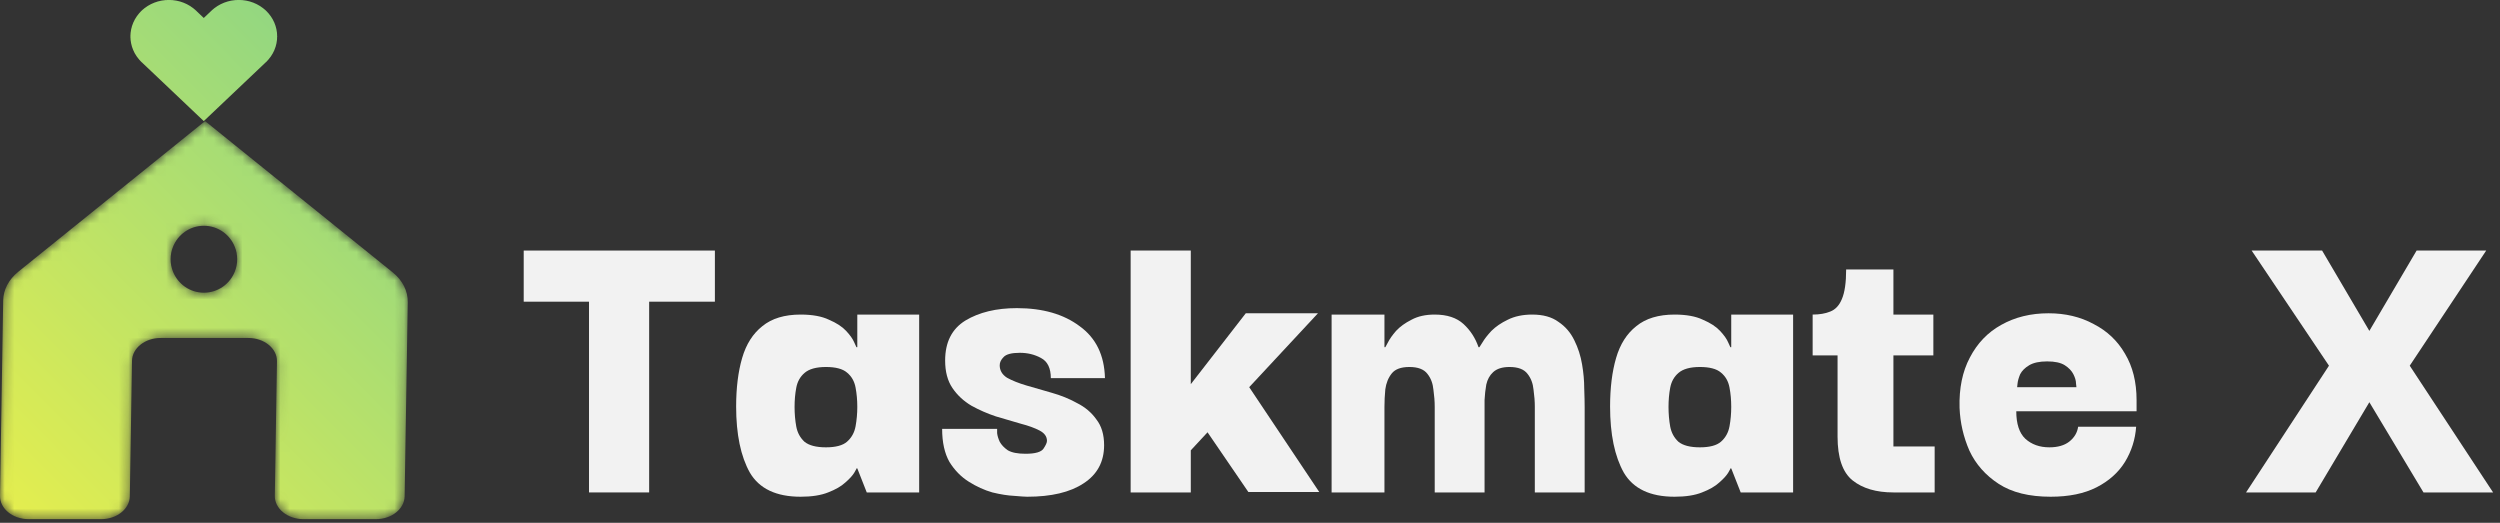 <svg width="263" height="55" viewBox="0 0 263 55" fill="none" xmlns="http://www.w3.org/2000/svg">
<rect x="0" y="0" width="263" height="55" fill="#333333" stroke="none"/>
<path d="M21.436 12.738V12.729H21.427V12.72H21.409V12.711H21.4V12.702H21.391V12.693H21.382V12.684H21.373V12.675H21.364V12.666H21.355V12.657H21.347V12.648H21.338V12.639H21.329V12.63H21.32V12.621H21.311V12.613H21.302V12.604H21.293V12.595H21.284V12.586H21.275V12.577H21.266V12.568H21.249V12.559H21.24V12.55H21.231V12.541H21.222V12.532H21.213V12.523H21.204V12.514H21.195V12.505H21.186V12.496H21.177V12.487H21.168V12.478H21.16V12.469H21.151V12.46H21.142V12.451H21.133V12.442H21.124V12.433H21.115V12.425H21.106V12.415H21.088V12.407H21.079V12.398H21.07V12.389H21.061V12.38H21.053V12.371H21.044V12.362H21.035V12.353H21.026V12.344H21.017V12.335H21.008V12.326H20.999V12.317H20.99V12.308H20.981V12.299H20.972V12.29H20.963V12.281H20.955V12.272H20.946V12.263H20.928V12.254H20.919V12.245H20.91V12.236H20.901V12.228H20.892V12.219H20.883V12.21H20.875V12.201H20.866V12.192H20.857V12.183H20.848V12.174H20.839V12.165H20.83V12.156H20.821V12.147H20.812V12.138H20.803V12.129H20.794V12.12H20.785V12.111H20.768V12.102H20.759V12.093H20.75V12.084H20.741V12.075H20.732V12.066H20.723V12.057L20.714 12.057V12.049H20.705V12.04H20.696V12.031H20.687V12.022H20.678V12.013H20.67V12.004H20.661V11.995H20.652V11.986H20.643V11.977H20.634V11.968H20.616V11.959H20.607V11.95H20.598V11.941H20.589V11.932H20.581V11.923H20.572V11.914H20.563V11.905H20.554V11.896H20.545V11.887H20.536V11.879H20.527V11.87H20.518V11.861H20.509V11.852H20.5V11.843H20.491V11.834H20.483V11.825H20.474V11.816H20.456V11.807H20.447V11.798H20.438V11.789H20.429V11.78H20.42V11.771H20.411V11.762H20.402V11.753H20.393V11.744H20.384V11.735H20.376V11.726H20.367V11.717H20.358V11.708H20.349V11.699H20.34V11.691H20.331V11.681H20.322V11.673H20.313V11.664H20.296V11.655H20.287V11.646H20.278V11.637H20.269V11.628H20.26V11.619H20.251V11.61H20.242V11.601H20.233V11.592H20.224V11.583H20.215V11.574H20.206V11.565H20.198V11.556H20.189V11.547H20.18V11.538H20.171V11.529H20.162V11.52H20.153V11.511H20.135V11.502H20.126V11.493H20.117V11.485H20.108V11.476H20.099V11.467H20.091V11.458H20.082V11.449H20.073V11.44H20.064V11.431H20.055V11.422H20.046V11.413H20.037V11.404H20.028V11.395H20.019V11.386H20.01V11.377H20.002V11.368H19.993V11.359H19.975V11.35H19.966V11.341H19.957V11.332H19.948V11.323H19.939V11.315H19.93V11.306H19.921V11.297H19.912V11.288H19.904V11.279H19.895V11.27H19.886V11.261H19.877V11.252H19.868V11.243H19.859V11.234H19.85V11.225H19.841V11.216H19.832V11.207H19.814V11.198H19.806V11.189H19.797V11.18H19.788V11.171H19.779V11.162H19.77V11.153H19.761V11.144H19.752V11.136H19.743V11.127H19.734V11.118H19.725V11.109H19.716V11.1H19.708V11.091H19.699V11.082H19.69V11.073H19.681V11.064H19.672V11.055H19.654V11.046H19.645V11.037H19.636V11.028H19.627V11.019H19.619V11.01H19.61V11.001H19.601V10.992H19.592V10.983H19.583V10.974H19.574V10.965H19.565V10.957H19.556V10.947H19.547V10.939H19.538V10.93H19.529V10.921H19.52V10.912H19.512V10.903H19.494V10.894H19.485V10.885H19.476V10.876H19.467V10.867H19.458V10.858H19.449V10.849H19.44V10.84H19.431V10.831H19.422V10.822H19.414V10.813H19.405V10.804H19.396V10.795H19.387V10.786H19.378V10.777H19.369V10.768H19.36V10.759H19.351V10.751H19.334V10.742H19.325V10.733H19.316V10.724H19.307V10.715H19.298V10.706H19.289V10.697H19.28V10.688H19.271V10.679H19.262V10.67H19.253V10.661H19.244V10.652H19.235V10.643H19.227V10.634H19.218V10.625H19.209V10.616H19.2V10.607H19.191V10.598H19.173V10.589H19.164V10.581H19.155V10.572H19.146V10.563H19.137V10.554H19.129V10.545H19.12V10.536H19.111V10.527H19.102V10.518H19.093V10.509H19.084V10.5H19.075V10.491H19.066V10.482H19.057V10.473H19.048V10.464H19.04V10.455H19.031V10.446H19.013V10.437H19.004V10.428H18.995V10.419H18.986V10.41H18.977V10.402H18.968V10.393H18.959V10.384H18.95V10.375H18.942V10.366H18.933V10.357H18.924V10.348H18.915V10.339H18.906V10.33H18.897V10.321H18.888V10.312H18.879V10.303H18.87V10.294H18.852V10.285H18.843V10.276H18.835V10.267H18.826V10.258H18.817V10.249H18.808V10.24H18.799V10.231H18.79V10.222H18.781V10.213H18.772V10.204H18.763V10.196H18.755V10.187H18.746V10.178H18.737V10.169H18.728V10.16H18.719V10.151H18.71V10.142H18.692V10.133H18.683V10.124H18.674V10.115H18.665V10.106H18.657V10.097H18.648V10.088H18.639V10.079H18.63V10.07H18.621V10.061H18.612V10.052H18.603V10.043H18.594V10.034H18.585V10.025H18.576V10.017H18.567V10.008H18.558V9.999H18.541V9.99H18.532V9.981H18.523V9.972H18.514V9.963H18.505V9.954H18.496V9.945H18.487V9.936H18.478V9.927H18.469V9.918H18.46V9.909H18.452V9.9H18.443V9.891H18.434V9.882H18.425V9.873H18.416V9.864H18.407V9.855H18.398V9.846H18.38V9.838H18.371V9.829H18.363V9.82H18.354V9.811H18.345V9.802H18.336V9.793H18.327V9.784H18.318V9.775H18.309V9.766H18.3V9.757H18.291V9.748H18.282V9.739H18.273V9.73H18.265V9.721H18.256V9.712H18.247V9.703H18.238V9.694H18.22V9.685H18.211V9.676H18.202V9.667H18.193V9.659H18.184V9.65H18.175V9.641H18.167V9.632H18.158V9.623H18.149V9.614H18.14V9.605H18.131V9.596H18.122V9.587H18.113V9.578H18.104V9.569H18.095V9.56H18.086V9.551H18.078V9.542H18.06V9.533H18.051V9.524H18.042V9.515H18.033V9.506H18.024V9.497H18.015V9.488H18.006V9.479H17.997V9.471H17.988V9.462H17.98V9.453H17.971V9.444H17.962V9.435H17.953V9.426H17.944V9.417H17.935V9.408H17.926V9.399H17.917V9.39H17.899V9.381H17.89V9.372H17.881V9.363H17.873V9.354H17.864V9.345H17.855V9.336H17.846V9.327H17.837V9.318H17.828V9.309H17.819V9.3H17.81V9.291H17.801V9.283H17.792V9.274H17.784V9.265H17.775V9.256H17.766V9.247H17.757V9.238H17.739V9.229H17.73V9.22H17.721V9.211H17.712V9.202H17.703V9.193H17.695V9.184H17.686V9.175H17.677V9.166H17.668V9.157H17.659V9.148H17.65V9.139H17.641V9.13H17.632V9.121H17.623V9.112H17.614V9.104H17.605V9.095H17.596V9.086H17.579V9.077H17.57V9.068H17.561V9.059H17.552V9.05H17.543V9.041H17.534V9.032H17.525V9.023H17.516V9.014H17.507V9.005H17.498V8.996H17.49V8.987H17.481V8.978H17.472V8.969H17.463V8.96H17.454V8.951H17.445V8.942H17.436V8.933H17.418V8.924H17.409V8.916H17.401V8.907H17.392V8.898H17.383V8.889H17.374V8.88H17.365V8.871H17.356V8.862H17.347V8.853H17.338V8.844H17.329V8.835H17.32V8.826H17.311V8.817H17.302V8.808H17.294V8.799H17.285V8.79H17.276V8.781H17.258V8.772H17.249V8.763H17.24V8.754H17.231V8.745H17.222V8.737H17.213V8.728H17.204V8.719H17.196V8.71H17.187V8.701H17.178V8.692H17.169V8.683H17.16V8.674H17.151V8.665H17.142V8.656H17.133V8.647H17.124V8.638H17.116V8.629H17.098V8.62H17.089V8.611H17.08V8.602H17.071V8.593H17.062V8.584H17.053V8.575H17.044V8.566H17.035V8.557H17.026V8.549H17.017V8.54H17.009V8.531H17V8.522H16.991V8.513H16.982V8.504H16.973V8.495H16.964V8.486H16.955V8.477H16.937V8.468H16.928V8.459H16.919V8.45H16.911V8.441H16.902V8.432H16.893V8.423H16.884V8.414H16.875V8.405H16.866V8.396H16.857V8.387H16.848V8.378H16.839V8.37H16.83V8.361H16.822V8.352H16.813V8.343H16.804V8.334H16.795V8.325H16.777V8.316H16.768V8.307H16.759V8.298H16.75V8.289H16.741V8.28H16.732V8.271H16.724V8.262H16.715V8.253H16.706V8.244H16.697V8.235H16.688V8.226H16.679V8.217H16.67V8.208H16.661V8.199H16.652V8.19H16.643V8.182H16.625V8.173H16.617V8.164H16.608V8.155H16.599V8.146H16.59V8.137H16.581V8.128H16.572V8.119H16.563V8.11H16.554V8.101H16.545V8.092H16.537V8.083H16.528V8.074H16.519V8.065H16.51V8.056H16.501V8.047H16.492V8.038H16.483V8.029H16.465V8.02H16.456V8.011H16.447V8.002H16.439V7.994H16.43V7.985H16.421V7.976H16.412V7.967H16.403V7.958H16.394V7.949H16.385V7.94H16.376V7.931H16.367V7.922H16.358V7.913H16.349V7.904H16.34V7.895H16.332V7.886H16.323V7.877H16.305V7.868H16.296V7.859H16.287V7.85H16.278V7.841H16.269V7.832H16.26V7.823H16.251V7.815H16.242V7.806H16.234V7.797H16.225V7.788H16.216V7.779H16.207V7.77H16.198V7.761H16.189V7.752H16.18V7.743H16.171V7.734H16.162V7.725H16.145V7.716H16.136V7.707H16.127V7.698H16.118V7.689H16.109V7.68H16.1V7.671H16.091V7.662H16.082V7.653H16.073V7.644H16.064V7.635H16.055V7.627H16.047V7.618H16.038V7.609H16.029V7.6H16.02V7.591H16.011V7.582H16.002V7.573H15.984V7.564H15.975V7.555H15.966V7.546H15.957V7.537H15.949V7.528H15.94V7.519H15.931V7.51H15.922V7.501H15.913V7.492H15.904V7.483H15.895V7.474H15.886V7.465H15.877V7.456H15.868V7.448H15.86V7.439H15.851V7.43H15.842V7.421H15.824V7.412H15.815V7.403H15.806V7.394H15.797V7.385H15.788V7.376H15.779V7.367H15.77V7.358H15.761V7.349H15.753V7.34H15.744V7.331H15.735V7.322H15.726V7.313H15.717V7.304H15.708V7.295H15.699V7.286H15.69V7.277H15.681V7.268H15.664V7.26H15.655V7.251H15.646V7.242H15.637V7.233H15.628V7.224H15.619V7.215H15.61V7.206H15.601V7.197H15.592V7.188H15.583V7.179H15.575V7.17H15.566V7.161H15.557V7.152H15.548V7.143H15.539V7.134H15.521V7.125H15.512V7.116H15.503V7.107H15.494V7.098H15.485V7.089H15.476V7.08H15.468V7.072H15.459V7.063H15.45V7.054H15.441V7.045H15.432V7.036H15.423V7.027H15.414V7.018H15.405V7.009H15.396V7H15.387V6.991H15.37V6.982H15.361V6.973H15.352V6.964H15.343V6.955H15.334V6.946H15.325V6.937H15.316V6.928H15.307V6.919H15.298V6.91H15.289V6.901H15.28V6.893H15.272V6.884H15.263V6.875H15.254V6.866H15.245V6.857H15.236V6.848H15.218V6.839H15.209V6.83H15.2V6.821H15.191V6.812H15.182V6.803H15.174V6.794H15.165V6.785H15.156V6.776H15.147V6.767H15.138V6.758H15.129V6.749H15.12V6.74H15.111V6.731H15.102V6.722H15.093V6.713H15.076V6.705H15.067V6.696H15.058V6.687H15.049V6.678H15.04V6.669H15.031V6.66H15.022V6.651H15.013V6.642H15.004V6.633H14.995V6.624H14.987V6.615H14.978V6.606H14.969V6.597H14.96V6.588H14.951V6.579H14.942V6.57H14.924V6.561H14.915V6.552H14.906V6.543H14.898V6.534H14.889V6.526H14.88V6.517H14.871V6.508H14.862V6.499H14.853V6.49H14.844V6.481H14.835V6.472H14.826V6.463H14.817V6.454H14.808V6.445H14.8V6.436H14.791V6.427H14.782V6.418H14.773V6.409H14.764V6.4H14.755V6.382H14.746V6.373H14.737V6.364H14.728V6.355H14.719V6.346H14.71V6.338H14.701V6.329H14.693V6.32H14.684V6.311H14.675V6.302H14.666V6.293H14.657V6.284H14.648V6.266H14.639V6.257H14.63V6.248H14.621V6.239H14.612V6.23H14.604V6.212H14.595V6.203H14.586V6.194H14.577V6.185H14.568V6.167H14.559V6.159H14.55V6.15H14.541V6.132H14.532V6.123H14.523V6.114H14.514V6.105H14.505V6.087H14.497V6.078H14.488V6.069H14.479V6.051H14.47V6.042H14.461V6.033H14.452V6.024H14.443V6.006H14.434V5.997H14.425V5.988H14.416V5.971H14.408V5.962H14.399V5.953H14.39V5.944H14.381V5.926H14.372V5.908H14.363V5.899H14.354V5.881H14.345V5.872H14.336V5.854H14.327V5.836H14.319V5.827H14.31V5.809H14.301V5.8H14.292V5.783H14.283V5.765H14.274V5.756H14.265V5.738H14.256L14.256 5.729H14.247V5.711H14.238V5.693H14.229V5.684H14.22V5.666H14.212V5.657H14.203V5.639H14.194V5.621H14.185V5.612H14.176V5.595H14.167V5.577H14.158V5.559H14.149V5.541H14.14V5.523H14.131V5.505H14.123V5.487H14.114V5.469H14.105V5.451H14.096V5.424H14.087V5.407H14.078V5.389H14.069V5.371H14.06V5.353H14.051V5.335H14.042V5.317H14.033V5.299H14.024V5.281H14.016V5.263H14.007V5.237H13.998V5.21H13.989V5.192H13.98V5.165H13.971V5.138H13.962V5.12H13.953V5.093H13.944V5.066H13.935V5.049H13.927V5.022H13.918V4.995H13.909V4.968H13.9V4.95H13.891V4.923H13.882V4.887H13.873V4.852H13.864V4.816H13.855V4.789H13.846V4.753H13.838V4.717H13.829V4.682H13.82V4.646H13.811V4.61H13.802V4.574H13.793V4.529H13.784V4.467H13.775V4.413H13.766V4.35H13.757V4.297H13.748V4.234H13.739V4.144H13.731V4.01H13.722V3.652H13.731V3.518H13.739V3.428H13.748V3.375H13.757V3.312H13.766V3.258H13.775V3.196H13.784V3.142H13.793V3.088H13.802V3.052H13.811V3.017H13.82V2.981H13.829V2.945H13.838V2.918H13.846V2.882H13.855V2.846H13.864V2.811H13.873V2.775H13.882V2.739H13.891V2.712H13.9V2.694H13.909V2.667H13.918V2.641H13.927V2.623H13.935V2.596H13.944V2.569H13.953V2.551H13.962V2.524H13.971V2.497H13.98V2.479H13.989V2.453H13.998V2.426H14.007V2.399H14.016V2.381H14.024V2.363H14.033V2.345H14.042V2.327H14.051V2.309H14.06V2.292H14.069V2.274H14.078V2.256H14.087V2.238H14.096V2.22H14.105V2.202H14.114V2.184H14.123V2.166H14.131V2.148H14.14V2.13H14.149V2.112H14.158V2.086H14.167V2.068H14.176V2.05H14.185V2.041H14.194V2.023H14.203V2.005H14.212V1.996H14.22V1.978H14.229V1.969H14.238V1.951H14.247V1.933H14.256V1.924H14.265V1.907H14.274V1.898H14.283V1.88H14.292V1.862H14.301V1.853H14.31V1.835H14.319V1.826H14.327V1.808H14.336V1.799H14.345V1.781H14.354V1.763H14.363V1.754H14.372V1.737H14.381V1.728H14.39V1.71H14.399V1.701H14.408V1.692H14.416V1.674H14.425V1.665H14.434V1.656H14.443V1.638H14.452V1.629H14.461V1.62H14.47V1.611H14.479V1.593H14.488V1.584H14.497V1.575H14.505V1.557H14.514V1.549H14.523V1.54H14.532V1.531H14.541V1.513H14.55V1.504H14.559V1.495H14.568V1.477H14.577V1.468H14.586V1.459H14.595V1.45H14.604V1.432H14.612V1.423H14.621V1.414H14.63V1.405H14.639V1.396H14.648V1.378H14.657V1.37H14.666V1.361H14.675V1.352H14.684V1.343H14.693V1.334H14.701V1.325H14.71V1.316H14.719V1.307H14.728V1.298H14.737V1.289H14.746V1.28H14.755V1.262H14.764V1.253H14.773V1.244H14.782V1.235H14.791V1.226H14.8V1.217H14.808V1.208H14.817V1.199H14.826V1.19H14.835V1.182H14.844V1.173H14.853V1.164H14.862V1.155H14.871V1.146H14.88V1.137H14.889V1.128H14.898V1.119H14.906V1.11H14.915V1.101H14.924V1.092H14.933V1.083H14.942V1.074H14.96V1.065H14.969V1.056H14.978V1.047H14.987V1.038H14.995V1.029H15.004V1.02H15.013V1.011H15.031V1.002H15.04V0.994H15.049V0.985H15.058V0.976H15.076V0.967H15.085V0.958H15.093V0.949H15.102V0.94H15.111V0.931H15.129V0.922H15.138V0.913H15.147V0.904H15.156V0.895H15.165V0.886H15.182V0.877H15.191V0.868H15.2V0.859H15.209V0.85H15.227V0.841H15.236V0.832H15.254V0.823H15.263V0.815H15.272V0.806H15.289V0.797H15.298V0.788H15.316V0.779H15.325V0.77H15.343V0.761H15.352V0.752H15.37V0.743H15.379V0.734H15.387V0.725H15.405V0.716H15.414V0.707H15.432V0.698H15.441V0.689H15.459V0.68H15.468V0.671H15.485V0.662H15.494V0.653H15.503V0.644H15.521V0.635H15.53V0.627H15.548V0.618H15.566V0.609H15.575V0.6H15.592V0.591H15.61V0.582H15.628V0.573H15.646V0.564H15.655V0.555H15.672V0.546H15.69V0.537H15.708V0.528H15.726V0.519H15.735V0.51H15.753V0.501H15.77V0.492H15.788V0.483H15.806V0.474H15.815V0.465H15.833V0.456H15.851V0.448H15.868V0.439H15.886V0.43H15.904V0.421H15.922V0.412H15.94V0.403H15.966V0.394H15.984V0.385H16.002V0.376H16.029V0.367H16.047V0.358H16.064V0.349H16.082V0.34H16.109V0.331H16.127V0.322H16.145V0.313H16.171V0.304H16.189V0.295H16.207V0.286H16.225V0.277H16.251V0.268H16.278V0.26H16.305V0.251H16.332V0.242H16.358V0.233H16.385V0.224H16.412V0.215H16.439V0.206H16.465V0.197H16.492V0.188H16.519V0.179H16.545V0.17H16.572V0.161H16.599V0.152H16.634V0.143H16.67V0.134H16.715V0.125H16.75V0.116H16.795V0.107H16.83V0.098H16.866V0.089H16.911V0.081H16.946V0.072H16.982V0.063H17.044V0.054H17.107V0.045H17.178V0.036H17.24V0.027H17.311V0.018H17.374V0.009H17.57V-5.77616e-05H17.962V0.009H18.158V0.018H18.22V0.027H18.291V0.036H18.354V0.045H18.416V0.054H18.487V0.063H18.55V0.072H18.585V0.081H18.621V0.089H18.665V0.098H18.701V0.107H18.737V0.116H18.781V0.125H18.817V0.134H18.852V0.143H18.897V0.152H18.933V0.161H18.959V0.17H18.986V0.179H19.013V0.188H19.04V0.197H19.066V0.206H19.093V0.215H19.12V0.224H19.146V0.233H19.173V0.242H19.2V0.251H19.227V0.26H19.253V0.268H19.28V0.277H19.298V0.286H19.325V0.295H19.342V0.304H19.36V0.313H19.387V0.322H19.405V0.331H19.422V0.34H19.44V0.349H19.467V0.358H19.485V0.367H19.503V0.376H19.529V0.385H19.547V0.394H19.565V0.403H19.583V0.412H19.61V0.421H19.627V0.43H19.645V0.439H19.663V0.448H19.681V0.456H19.699V0.465H19.708V0.474H19.725V0.483H19.743V0.492H19.761V0.501H19.779V0.51H19.788V0.519H19.806V0.528H19.823V0.537H19.841V0.546H19.859V0.555H19.868V0.564H19.886V0.573H19.904V0.582H19.921V0.591H19.93V0.6H19.948V0.609H19.966V0.618H19.984V0.627H20.002V0.635H20.01V0.644H20.019V0.653H20.037V0.662H20.046V0.671H20.064V0.68H20.073V0.689H20.091V0.698H20.099V0.707H20.108V0.716H20.126V0.725H20.135V0.734H20.153V0.743H20.162V0.752H20.18V0.761H20.189V0.77H20.206V0.779H20.215V0.788H20.224V0.797H20.242V0.806H20.251V0.815H20.269V0.823H20.278V0.832H20.296V0.841H20.304V0.85L20.313 0.85V0.859H20.331V0.868H20.34V0.877H20.349V0.886H20.358V0.895H20.376V0.904H20.384V0.913H20.393V0.922H20.402V0.931H20.411V0.94H20.429V0.949H20.438V0.958H20.447V0.967H20.456V0.976H20.465V0.985H20.483V0.994H20.491V1.002H20.5V1.011H20.509V1.02H20.527V1.029H20.536V1.038H20.545V1.047H20.554V1.056H20.563V1.065H20.572V1.074H20.581V1.083H20.589V1.092H20.598V1.101H20.607V1.11H20.625V1.119H20.634V1.128H20.643V1.137H20.652V1.146H20.661V1.155H20.67V1.164H20.678V1.173H20.687V1.182H20.696V1.19H20.705V1.199H20.714V1.208H20.723V1.217H20.732V1.226H20.741V1.235H20.75V1.244H20.759V1.253H20.768V1.262H20.776V1.271H20.794V1.28H20.803V1.289H20.812V1.298H20.821V1.307H20.83V1.316H20.839V1.325H20.848V1.334H20.857V1.343H20.866V1.352H20.875V1.361H20.883V1.37H20.892V1.378H20.901V1.387H20.91V1.396H20.919V1.405H20.928V1.414H20.937V1.423H20.946V1.432H20.963V1.441H20.972V1.45H20.981V1.459H20.99V1.468H20.999V1.477H21.008V1.486H21.017V1.495H21.026V1.504H21.035V1.513H21.044V1.522H21.053V1.531H21.061V1.54H21.07V1.549H21.079V1.557H21.088V1.566H21.097V1.575H21.106V1.584H21.115V1.593H21.133V1.602H21.142V1.611H21.151V1.62H21.16V1.629H21.168V1.638H21.177V1.647H21.186V1.656H21.195V1.665H21.204V1.674H21.213V1.683H21.222V1.692H21.231V1.701H21.24V1.71H21.249V1.719H21.258V1.728H21.266V1.737H21.275V1.745H21.284V1.754H21.302V1.763H21.311V1.772H21.32V1.781H21.329V1.79H21.338V1.799H21.347V1.808H21.355V1.817H21.364V1.826H21.373V1.835H21.382V1.844H21.391V1.853H21.4V1.862H21.409V1.871H21.418V1.88H21.427V1.889H21.445V1.88H21.453V1.871H21.462V1.862H21.471V1.853H21.48V1.844H21.489V1.835H21.498V1.826H21.507V1.817H21.516V1.808H21.534V1.799H21.543V1.79H21.551V1.781H21.56V1.772H21.569V1.763H21.578V1.754H21.587V1.745H21.596V1.737H21.605V1.728H21.614V1.719H21.623V1.71H21.632V1.701H21.64V1.692H21.649V1.683H21.658V1.674H21.667V1.665H21.676V1.656H21.694V1.647H21.703V1.638H21.712V1.629H21.721V1.62H21.73V1.611H21.738V1.602H21.747V1.593H21.756V1.584H21.765V1.575H21.774V1.566H21.783V1.557H21.792V1.549H21.801V1.54H21.81V1.531H21.819V1.522H21.828V1.513H21.837V1.504H21.854V1.495H21.863V1.486H21.872V1.477H21.881V1.468H21.89V1.459H21.899V1.45H21.908V1.441H21.917V1.432H21.926V1.423H21.934V1.414H21.943V1.405H21.952V1.396H21.961V1.387H21.97V1.378H21.979V1.37H21.988V1.361H22.006V1.352H22.015V1.343H22.023V1.334H22.032V1.325H22.041V1.316H22.05V1.307H22.059V1.298H22.068V1.289H22.077V1.28H22.086V1.271H22.095V1.262H22.104V1.253H22.113V1.244H22.122V1.235H22.13V1.226H22.139V1.217H22.148V1.208H22.166V1.199H22.175V1.19H22.184V1.182H22.193V1.173H22.202V1.164H22.211V1.155H22.22V1.146H22.228V1.137H22.237V1.128H22.246V1.119H22.255V1.11H22.264V1.101H22.273V1.092H22.282V1.083H22.291V1.074H22.3V1.065H22.309V1.056H22.326V1.047H22.335V1.038H22.344V1.029H22.353V1.02H22.362V1.011H22.38V1.002H22.389V0.994H22.398V0.985H22.407V0.976H22.416V0.967H22.433V0.958H22.442V0.949H22.451V0.94H22.46V0.931H22.469V0.922H22.487V0.913H22.496V0.904H22.505V0.895H22.514V0.886H22.531V0.877H22.54V0.868H22.549V0.859H22.558V0.85H22.576V0.841H22.585V0.832H22.594V0.823H22.611V0.815H22.62V0.806H22.638V0.797H22.647V0.788H22.665V0.779H22.674V0.77H22.692V0.761H22.701V0.752H22.709V0.743H22.727V0.734H22.736V0.725H22.754V0.716H22.763V0.707H22.781V0.698H22.79V0.689H22.807V0.68H22.816V0.671H22.825V0.662H22.843V0.653H22.852V0.644H22.87V0.635H22.879V0.627H22.896V0.618H22.914V0.609H22.923V0.6H22.941V0.591H22.959V0.582H22.977V0.573H22.994V0.564H23.003V0.555H23.021V0.546H23.039V0.537H23.057V0.528H23.075V0.519H23.084V0.51H23.101V0.501H23.119V0.492H23.137V0.483H23.155V0.474H23.164V0.465H23.181V0.456H23.199V0.448H23.217V0.439H23.235V0.43H23.253V0.421H23.271V0.412H23.288V0.403H23.315V0.394H23.333V0.385H23.351V0.376H23.378V0.367H23.395V0.358H23.413V0.349H23.431V0.34H23.458V0.331H23.476V0.322H23.493V0.313H23.52V0.304H23.538V0.295H23.556V0.286H23.573V0.277H23.6V0.268H23.627V0.26H23.654V0.251H23.68V0.242H23.707V0.233H23.734V0.224H23.761V0.215H23.787V0.206H23.814V0.197H23.841V0.188H23.867V0.179H23.894V0.17H23.921V0.161H23.948V0.152H23.983V0.143H24.019V0.134H24.063V0.125H24.099V0.116H24.135V0.107H24.179V0.098H24.215V0.089H24.25V0.081H24.295V0.072H24.331V0.063H24.393V0.054H24.455V0.045H24.527V0.036H24.589V0.027H24.651V0.018H24.723V0.009H24.91V-5.77616e-05H25.319V0.009H25.506V0.018H25.578V0.027H25.64V0.036H25.702V0.045H25.774V0.054H25.836V0.063H25.898V0.072H25.934V0.081H25.979V0.089H26.014V0.098H26.05V0.107H26.094V0.116H26.13V0.125H26.166V0.134H26.21V0.143H26.246V0.152H26.281V0.161H26.308V0.17H26.335V0.179H26.361V0.188H26.388V0.197H26.415V0.206H26.442V0.215H26.468V0.224H26.495V0.233H26.522V0.242H26.549V0.251H26.575V0.26H26.602V0.268H26.629V0.277H26.655V0.286H26.673V0.295H26.691V0.304H26.718V0.313H26.736V0.322H26.753V0.331H26.771V0.34H26.798V0.349H26.816V0.358H26.834V0.367H26.86V0.376H26.878V0.385H26.896V0.394H26.914V0.403H26.941V0.412H26.958V0.421H26.976V0.43H26.994V0.439H27.012V0.448H27.03V0.456H27.047V0.465H27.065V0.474H27.074V0.483H27.092V0.492H27.11V0.501H27.128V0.51H27.145V0.519H27.154V0.528H27.172V0.537H27.19V0.546H27.208V0.555H27.226V0.564H27.235V0.573H27.252V0.582H27.27V0.591H27.288V0.6H27.306V0.609H27.315V0.618H27.332V0.627H27.35V0.635H27.359V0.644H27.377V0.653H27.386V0.662H27.404V0.671H27.413V0.68H27.422V0.689H27.439V0.698H27.448V0.707H27.466V0.716H27.475V0.725H27.493V0.734H27.502V0.743H27.511V0.752H27.528V0.761H27.537V0.77H27.555V0.779H27.564V0.788H27.582V0.797H27.591V0.806H27.609V0.815H27.617V0.823H27.626V0.832H27.644V0.841H27.653V0.85H27.671V0.859H27.68V0.868H27.689V0.877H27.698V0.886H27.715V0.895H27.724V0.904H27.733V0.913H27.742V0.922H27.751V0.931H27.769V0.94H27.778V0.949H27.787V0.958H27.796V0.967H27.814V0.976H27.822V0.985H27.831V0.994H27.84V1.002H27.849V1.011H27.867V1.02H27.876V1.029H27.885V1.038H27.894V1.047H27.902V1.056H27.911V1.065H27.92V1.074H27.938V1.083H27.947V1.092H27.956V1.101H27.965V1.11H27.974V1.119H27.983V1.128H27.992V1.137H28V1.146H28.009V1.155H28.018V1.164H28.027V1.173H28.036V1.182H28.045V1.19H28.054V1.199H28.063V1.208H28.072V1.217H28.081V1.226H28.09V1.235H28.099V1.244H28.107V1.253H28.116V1.262H28.125V1.28H28.134V1.289H28.143V1.298H28.152V1.307H28.161V1.316H28.17V1.325H28.179V1.334H28.188V1.343H28.197V1.352H28.205V1.361H28.214V1.37H28.223V1.378H28.232V1.387H28.241V1.405H28.25V1.414H28.259V1.423H28.268V1.432H28.277V1.45H28.286V1.459H28.294V1.468H28.303V1.477H28.312V1.495H28.321V1.504H28.33V1.513H28.339V1.531H28.348V1.54H28.357V1.549H28.366V1.557H28.375V1.575H28.384V1.584H28.392V1.593H28.401V1.611H28.41V1.62H28.419V1.629H28.428V1.638H28.437V1.656H28.446V1.665H28.455V1.674H28.464V1.692H28.473V1.701H28.482V1.71H28.49V1.719H28.499V1.737H28.508V1.754H28.517V1.763H28.526V1.781H28.535V1.79H28.544V1.808H28.553V1.826H28.562V1.835H28.571V1.853H28.579V1.862H28.588V1.88H28.597V1.898H28.606V1.907H28.615V1.924H28.624V1.933H28.633V1.951H28.642V1.969H28.651V1.978H28.66V1.996H28.669V2.005H28.677V2.023H28.686V2.041H28.695V2.05H28.704V2.077H28.713V2.095H28.722V2.112H28.731V2.13H28.74V2.148H28.749V2.166H28.758V2.184H28.767V2.202H28.776V2.22H28.784V2.238H28.793V2.256H28.802V2.274H28.811V2.292H28.82V2.309H28.829V2.327H28.838V2.345H28.847V2.363H28.856V2.381H28.865V2.408H28.873V2.426H28.882V2.453H28.891V2.479H28.9V2.506H28.909V2.524H28.918V2.551H28.927V2.578H28.936V2.596H28.945V2.623H28.954V2.65H28.962V2.667H28.971V2.694H28.98V2.721H28.989V2.748H28.998V2.784H29.007V2.82H29.016V2.855H29.025V2.882H29.034V2.918H29.043V2.954H29.052V2.99H29.061V3.026H29.069V3.061H29.078V3.097H29.087V3.151H29.096V3.213H29.105V3.267H29.114V3.33H29.123V3.384H29.132V3.446H29.141V3.598H29.15V3.777H29.159V3.885H29.15V4.064H29.141V4.216H29.132V4.27H29.123V4.332H29.114V4.386H29.105V4.449H29.096V4.503H29.087V4.565H29.078V4.601H29.069V4.637H29.061V4.673H29.052V4.699H29.043V4.735H29.034V4.771H29.025V4.807H29.016V4.843H29.007V4.878H28.998V4.914H28.989V4.941H28.98V4.959H28.971V4.986H28.962V5.013H28.954V5.04H28.945V5.057H28.936V5.084H28.927V5.111H28.918V5.129H28.909V5.156H28.9V5.183H28.891V5.201H28.882V5.228H28.873V5.254H28.865V5.281H28.856V5.299H28.847V5.317H28.838V5.335H28.829V5.353H28.82V5.371H28.811V5.389H28.802V5.407H28.793V5.424H28.784V5.442H28.776V5.46H28.767V5.478H28.758V5.496H28.749V5.514H28.74V5.532H28.731V5.55H28.722V5.568H28.713V5.586H28.704V5.604H28.695V5.621H28.686V5.639H28.677V5.648H28.669V5.666H28.66V5.675H28.651V5.693H28.642V5.711H28.633V5.72H28.624V5.738H28.615V5.747H28.606V5.765H28.597V5.783H28.588V5.792H28.579V5.809H28.571V5.818H28.562V5.836H28.553V5.854H28.544V5.863H28.535V5.881H28.526V5.89H28.517V5.908H28.508V5.926H28.499V5.935H28.49V5.953H28.482V5.962H28.473V5.971H28.464V5.979H28.455V5.997H28.446V6.006H28.437V6.015H28.428V6.033H28.419V6.042H28.41V6.051H28.401V6.06H28.392V6.078H28.384V6.087H28.375V6.096H28.366V6.105H28.357V6.123H28.348V6.132H28.339V6.141H28.33V6.159H28.321V6.167H28.312V6.176H28.303V6.185H28.294V6.203H28.286V6.212H28.277V6.221H28.268V6.239H28.259V6.248H28.25V6.257H28.241V6.266H28.232V6.275H28.223V6.284H28.214V6.293H28.205V6.302H28.197V6.32H28.188V6.329H28.179V6.338H28.17V6.346H28.161V6.355H28.152V6.364H28.143V6.373H28.134V6.382H28.125V6.391H28.116V6.4H28.107V6.409H28.099V6.418H28.09V6.427H28.081V6.445H28.072V6.454H28.063V6.463H28.054V6.472H28.045V6.481H28.036V6.49H28.027V6.499H28.018V6.508H28.009V6.517H28V6.526H27.983V6.534H27.974V6.543H27.965V6.552H27.956V6.561H27.947V6.57H27.938V6.579H27.929V6.588H27.92V6.597H27.911V6.606H27.902V6.615H27.894V6.624H27.885V6.633H27.876V6.642H27.867V6.651H27.858V6.66H27.849V6.669H27.831V6.678H27.822V6.687H27.814V6.696H27.805V6.705H27.796V6.713H27.787V6.722H27.778V6.731H27.769V6.74H27.76V6.749H27.751V6.758H27.742V6.767H27.733V6.776H27.724V6.785H27.715V6.794H27.707V6.803H27.698V6.812H27.689V6.821H27.671V6.83H27.662V6.839H27.653V6.848H27.644V6.857H27.635V6.866H27.626V6.875H27.617V6.884H27.609V6.893H27.6V6.901H27.591V6.91H27.582V6.919H27.573V6.928H27.564V6.937H27.555V6.946H27.546V6.955H27.537V6.964H27.528V6.973H27.511V6.982H27.502V6.991H27.493V7H27.484V7.009H27.475V7.018H27.466V7.027H27.457V7.036H27.448V7.045H27.439V7.054H27.43V7.063H27.422V7.072H27.413V7.08H27.404V7.089H27.395V7.098H27.386V7.107H27.377V7.116H27.368V7.125H27.35V7.134H27.341V7.143H27.332V7.152H27.323V7.161H27.315V7.17H27.306V7.179H27.297V7.188H27.288V7.197H27.279V7.206H27.27V7.215H27.261V7.224H27.252V7.233H27.243V7.242H27.235V7.251H27.226V7.26H27.217V7.268H27.199V7.277H27.19V7.286H27.181V7.295H27.172V7.304H27.163V7.313H27.154V7.322H27.145V7.331H27.137V7.34H27.128V7.349H27.119V7.358H27.11V7.367H27.101V7.376H27.092V7.385H27.083V7.394H27.074V7.403H27.065V7.412H27.056V7.421H27.038V7.43H27.03V7.439H27.021V7.448H27.012V7.456H27.003V7.465H26.994V7.474H26.985V7.483H26.976V7.492H26.967V7.501H26.958V7.51H26.949V7.519H26.941V7.528H26.932V7.537H26.923V7.546H26.914V7.555H26.905V7.564H26.896V7.573H26.878V7.582H26.869V7.591H26.86V7.6H26.851V7.609H26.843V7.618H26.834V7.627H26.825V7.635H26.816V7.644H26.807V7.653H26.798V7.662H26.789V7.671H26.78V7.68H26.771V7.689H26.762V7.698H26.753V7.707H26.745V7.716H26.736V7.725H26.718V7.734H26.709V7.743H26.7V7.752H26.691V7.761H26.682V7.77H26.673V7.779H26.664V7.788H26.655V7.797H26.647V7.806H26.638V7.815H26.629V7.823H26.62V7.832H26.611V7.841H26.602V7.85H26.593V7.859H26.584V7.868H26.566V7.877H26.558V7.886H26.549V7.895H26.54V7.904H26.531V7.913H26.522V7.922H26.513V7.931H26.504V7.94H26.495V7.949H26.486V7.958H26.477V7.967H26.468V7.976H26.459V7.985H26.451V7.994H26.442V8.002H26.433V8.011H26.424V8.02H26.406V8.029H26.397V8.038H26.388V8.047H26.379V8.056H26.37V8.065H26.361V8.074H26.353V8.083H26.344V8.092H26.335V8.101H26.326V8.11H26.317V8.119H26.308V8.128H26.299V8.137H26.29V8.146H26.281V8.155H26.272V8.164H26.264V8.173H26.246V8.182H26.237V8.19H26.228V8.199H26.219V8.208H26.21V8.217H26.201V8.226H26.192V8.235H26.183V8.244H26.174V8.253H26.166V8.262H26.157V8.271H26.148V8.28H26.139V8.289H26.13V8.298H26.121V8.307H26.112V8.316H26.103V8.325H26.085V8.334H26.076V8.343H26.068V8.352H26.059V8.361H26.05V8.37H26.041V8.378H26.032V8.387H26.023V8.396H26.014V8.405H26.005V8.414H25.996V8.423H25.987V8.432H25.979V8.441H25.97V8.45H25.961V8.459H25.952V8.468H25.943V8.477H25.925V8.486H25.916V8.495H25.907V8.504H25.898V8.513H25.889V8.522H25.881V8.531H25.872V8.54H25.863V8.549H25.854V8.557H25.845V8.566H25.836V8.575H25.827V8.584H25.818V8.593H25.809V8.602H25.8V8.611H25.791V8.62H25.774V8.629H25.765V8.638H25.756V8.647H25.747V8.656H25.738V8.665H25.729V8.674H25.72V8.683H25.711V8.692H25.702V8.701H25.694V8.71H25.684V8.719H25.676V8.728H25.667V8.737H25.658V8.745H25.649V8.754H25.64V8.763H25.631V8.772H25.613V8.781H25.604V8.79H25.596V8.799H25.587V8.808H25.578V8.817H25.569V8.826H25.56V8.835H25.551V8.844H25.542V8.853H25.533V8.862H25.524V8.871H25.515V8.88H25.506V8.889H25.497V8.898H25.489V8.907H25.48V8.916H25.471V8.924H25.453V8.933H25.444V8.942H25.435V8.951H25.426V8.96H25.417V8.969H25.408V8.978H25.399V8.987H25.391V8.996H25.382V9.005H25.373V9.014H25.364V9.023H25.355V9.032H25.346V9.041H25.337V9.05H25.328V9.059H25.319V9.068H25.31V9.077H25.293V9.086H25.284V9.095H25.275V9.104H25.266V9.112H25.257V9.121H25.248V9.13H25.239V9.139H25.23V9.148H25.221V9.157H25.212V9.166H25.203V9.175H25.195V9.184H25.186V9.193H25.177V9.202H25.168V9.211H25.159V9.22H25.141V9.229H25.132V9.238H25.123V9.247H25.114V9.256H25.106V9.265H25.097V9.274H25.088V9.283H25.079V9.291H25.07V9.3H25.061V9.309H25.052V9.318H25.043V9.327H25.034V9.336H25.025V9.345H25.017V9.354H25.008V9.363H24.999V9.372H24.981V9.381H24.972V9.39H24.963V9.399H24.954V9.408H24.945V9.417H24.936V9.426H24.927V9.435H24.919V9.444H24.91V9.453H24.901V9.462H24.892V9.471H24.883V9.479H24.874V9.488H24.865V9.497H24.856V9.506H24.847V9.515H24.838V9.524H24.82V9.533H24.812V9.542H24.803V9.551H24.794V9.56H24.785V9.569H24.776V9.578H24.767V9.587H24.758V9.596H24.749V9.605H24.74V9.614H24.731V9.623H24.723V9.632H24.714V9.641H24.705V9.65H24.696V9.659H24.687V9.667H24.678V9.676H24.66V9.685H24.651V9.694H24.642V9.703H24.634V9.712H24.625V9.721H24.616V9.73H24.607V9.739H24.598V9.748H24.589V9.757H24.58V9.766H24.571V9.775H24.562V9.784H24.553V9.793H24.544V9.802H24.535V9.811H24.527V9.82H24.509V9.829H24.5V9.838H24.491V9.846H24.482V9.855H24.473V9.864H24.464V9.873H24.455V9.882H24.446V9.891H24.438V9.9H24.429V9.909H24.42V9.918H24.411V9.927H24.402V9.936H24.393V9.945H24.384V9.954H24.375V9.963H24.366V9.972H24.348V9.981H24.34V9.99H24.331V9.999H24.322V10.008H24.313V10.017H24.304V10.025H24.295V10.034H24.286V10.043H24.277V10.052H24.268V10.061H24.259V10.07H24.25V10.079H24.241V10.088H24.233V10.097H24.224V10.106H24.215V10.115H24.206V10.124H24.188V10.133H24.179V10.142H24.17V10.151H24.161V10.16H24.152V10.169H24.143V10.178H24.135V10.187H24.126V10.196H24.117V10.204H24.108V10.213H24.099V10.222H24.09V10.231H24.081V10.24H24.072V10.249H24.063V10.258H24.055V10.267H24.046V10.276H24.028V10.285H24.019V10.294H24.01V10.303H24.001V10.312H23.992V10.321H23.983V10.33H23.974V10.339H23.965V10.348H23.956V10.357H23.948V10.366H23.939V10.375H23.93V10.384H23.921V10.393H23.912V10.402H23.903V10.41H23.894V10.419H23.876V10.428H23.867V10.437H23.858V10.446H23.85V10.455H23.841V10.464H23.832V10.473H23.823V10.482H23.814V10.491H23.805V10.5H23.796V10.509H23.787V10.518H23.778V10.527H23.769V10.536H23.761V10.545H23.752V10.554H23.743V10.563H23.734V10.572H23.716V10.581H23.707V10.589H23.698V10.598H23.689V10.607H23.68V10.616H23.671V10.625H23.663V10.634H23.654V10.643H23.645V10.652H23.636V10.661H23.627V10.67H23.618V10.679H23.609V10.688H23.6V10.697H23.591V10.706H23.582V10.715H23.573V10.724H23.556V10.733H23.547V10.742H23.538V10.751H23.529V10.759H23.52V10.768H23.511V10.777H23.502V10.786H23.493V10.795H23.484V10.804H23.476V10.813H23.467V10.822H23.458V10.831H23.449V10.84H23.44V10.849H23.431V10.858H23.422V10.867H23.413V10.876H23.395V10.885H23.386V10.894H23.378V10.903H23.369V10.912H23.36V10.921H23.351V10.93H23.342V10.939H23.333V10.947H23.324V10.957H23.315V10.965H23.306V10.974H23.297V10.983H23.288V10.992H23.279V11.001H23.271V11.01H23.262V11.019H23.244V11.028H23.235V11.037H23.226V11.046H23.217V11.055H23.208V11.064H23.199V11.073H23.19V11.082H23.181V11.091H23.173V11.1H23.164V11.109H23.155V11.118H23.146V11.127H23.137V11.136H23.128V11.144H23.119V11.153H23.11V11.162H23.101V11.171H23.084V11.18H23.075V11.189H23.066V11.198H23.057V11.207H23.048V11.216H23.039V11.225H23.03V11.234H23.021V11.243H23.012V11.252H23.003V11.261H22.994V11.27H22.986V11.279H22.977V11.288H22.968V11.297H22.959V11.306H22.95V11.315H22.941V11.323H22.923V11.332H22.914V11.341H22.905V11.35H22.896V11.359H22.888V11.368H22.879V11.377H22.87V11.386H22.861V11.395H22.852V11.404H22.843V11.413H22.834V11.422H22.825V11.431H22.816V11.44H22.807V11.449H22.799V11.458H22.79V11.467H22.781V11.476H22.763V11.485H22.754V11.493H22.745V11.502H22.736V11.511H22.727V11.52H22.718V11.529H22.709V11.538H22.701V11.547H22.692V11.556H22.683V11.565H22.674V11.574H22.665V11.583H22.656V11.592H22.647V11.601H22.638V11.61H22.629V11.619H22.611V11.628H22.602V11.637H22.594V11.646H22.585V11.655H22.576V11.664H22.567V11.673H22.558V11.681H22.549V11.691H22.54V11.699H22.531V11.708H22.522V11.717H22.514V11.726H22.505V11.735H22.496V11.744H22.487V11.753H22.478V11.762H22.469V11.771H22.451V11.78H22.442V11.789H22.433V11.798H22.424V11.807H22.416V11.816H22.407V11.825H22.398V11.834H22.389V11.843H22.38V11.852H22.371V11.861H22.362V11.87H22.353V11.879H22.344V11.887H22.335V11.896H22.326V11.905H22.317V11.914H22.309V11.923H22.291V11.932H22.282V11.941H22.273V11.95H22.264V11.959H22.255V11.968H22.246V11.977H22.237V11.986H22.228V11.995H22.22V12.004H22.211V12.013H22.202V12.022H22.193V12.031H22.184V12.04H22.175V12.049H22.166V12.057H22.157V12.066H22.148V12.075H22.13V12.084H22.122V12.093H22.113V12.102H22.104V12.111H22.095V12.12H22.086V12.129H22.077V12.138H22.068V12.147H22.059V12.156H22.05V12.165H22.041V12.174H22.032V12.183H22.023V12.192H22.015V12.201H22.006V12.21H21.997V12.219H21.979V12.228H21.97V12.236H21.961V12.245H21.952V12.254H21.943V12.263H21.934V12.272H21.926V12.281H21.917V12.29H21.908V12.299H21.899V12.308H21.89V12.317H21.881V12.326H21.872V12.335H21.863V12.344H21.854V12.353H21.845V12.362H21.837V12.371H21.819V12.38H21.81V12.389H21.801V12.398H21.792V12.407H21.783V12.415H21.774V12.425H21.765V12.433H21.756V12.442H21.747V12.451H21.738V12.46H21.73V12.469H21.721V12.478H21.712V12.487H21.703V12.496H21.694V12.505H21.685V12.514H21.676V12.523H21.658V12.532H21.649V12.541H21.64V12.55H21.632V12.559H21.623V12.568H21.614V12.577H21.605V12.586H21.596V12.595H21.587V12.604H21.578V12.613H21.569V12.621H21.56V12.63H21.551V12.639H21.543V12.648H21.534V12.657H21.525V12.666H21.516V12.675H21.498V12.684H21.489V12.693H21.48V12.702H21.471V12.711H21.462V12.72H21.453V12.729H21.445V12.738" fill="url(#paint0_linear_168_6128)"/>
<mask id="mask0_168_6128" style="mask-type:luminance" maskUnits="userSpaceOnUse" x="0" y="12" width="43" height="43">
<path d="M24.709 28.556C24.197 29.867 22.929 30.791 21.451 30.791C19.97 30.791 18.702 29.867 18.19 28.556C18.032 28.157 17.947 27.724 17.947 27.269C17.947 26.817 18.032 26.384 18.19 25.988C18.699 24.678 19.966 23.751 21.451 23.751C22.932 23.751 24.2 24.678 24.709 25.988C24.867 26.384 24.952 26.817 24.952 27.269C24.952 27.724 24.867 28.157 24.709 28.556ZM41.319 28.659L29.449 19.09L21.576 12.74H21.573L1.915 28.593C0.923 29.395 0.352 30.477 0.335 31.613L0.27 35.554L0 52.149C-0.023 53.506 1.334 54.615 3.019 54.615H10.639C12.291 54.615 13.634 53.545 13.657 52.212L13.887 37.956C13.913 36.623 15.253 35.554 16.909 35.554L26.122 35.554C27.803 35.554 29.163 36.663 29.137 38.019L28.91 52.149C28.884 53.506 30.244 54.615 31.925 54.615L39.545 54.615C41.201 54.615 42.541 53.545 42.567 52.212L42.836 35.554L42.899 31.797C42.918 30.622 42.35 29.49 41.319 28.659Z" fill="white"/>
</mask>
<g mask="url(#mask0_168_6128)">
<path d="M24.709 28.556C24.197 29.867 22.929 30.791 21.451 30.791C19.97 30.791 18.702 29.867 18.19 28.556C18.032 28.157 17.947 27.724 17.947 27.269C17.947 26.817 18.032 26.384 18.19 25.988C18.699 24.678 19.966 23.751 21.451 23.751C22.932 23.751 24.2 24.678 24.709 25.988C24.867 26.384 24.952 26.817 24.952 27.269C24.952 27.724 24.867 28.157 24.709 28.556ZM41.319 28.659L29.449 19.09L21.576 12.74H21.573L1.915 28.593C0.923 29.395 0.352 30.477 0.335 31.613L0.27 35.554L0 52.149C-0.023 53.506 1.334 54.615 3.019 54.615H10.639C12.291 54.615 13.634 53.545 13.657 52.212L13.887 37.956C13.913 36.623 15.253 35.554 16.909 35.554L26.122 35.554C27.803 35.554 29.163 36.663 29.137 38.019L28.91 52.149C28.884 53.506 30.244 54.615 31.925 54.615L39.545 54.615C41.201 54.615 42.541 53.545 42.567 52.212L42.836 35.554L42.899 31.797C42.918 30.622 42.35 29.49 41.319 28.659Z" fill="url(#paint1_linear_168_6128)"/>
</g>
<path d="M55.094 31.737V26.358L75.206 26.358V31.737H68.291V51.804H61.964V31.737H55.094Z" fill="#F2F2F2"/>
<path d="M84.222 52.256C81.661 52.256 79.883 51.413 78.888 49.725C77.924 48.008 77.442 45.688 77.442 42.765C77.442 40.806 77.653 39.104 78.075 37.658C78.497 36.211 79.205 35.096 80.199 34.313C81.194 33.499 82.534 33.093 84.222 33.093C85.457 33.093 86.451 33.273 87.205 33.635C87.988 33.967 88.591 34.358 89.013 34.81C89.434 35.262 89.721 35.669 89.871 36.031C90.022 36.362 90.097 36.528 90.097 36.528H90.188V33.093H96.696V51.804H91.182L90.188 49.273H90.097C90.127 49.273 90.052 49.424 89.871 49.725C89.691 50.026 89.374 50.373 88.922 50.765C88.5 51.156 87.898 51.503 87.114 51.804C86.361 52.106 85.397 52.256 84.222 52.256ZM86.888 47.059C87.913 47.059 88.651 46.863 89.103 46.471C89.585 46.049 89.886 45.507 90.007 44.844C90.127 44.181 90.188 43.503 90.188 42.81C90.188 42.087 90.127 41.409 90.007 40.776C89.886 40.113 89.585 39.586 89.103 39.194C88.651 38.803 87.913 38.607 86.888 38.607C85.864 38.607 85.111 38.818 84.629 39.239C84.177 39.631 83.89 40.143 83.77 40.776C83.649 41.409 83.589 42.087 83.589 42.81C83.589 43.533 83.649 44.226 83.77 44.889C83.89 45.522 84.177 46.049 84.629 46.471C85.111 46.863 85.864 47.059 86.888 47.059Z" fill="#F2F2F2"/>
<path d="M108.062 52.256C107.851 52.256 107.399 52.226 106.706 52.166C106.043 52.136 105.275 52.015 104.401 51.804C103.557 51.563 102.728 51.187 101.915 50.674C101.101 50.162 100.423 49.469 99.881 48.595C99.369 47.691 99.113 46.531 99.113 45.115H104.898C104.898 45.145 104.898 45.296 104.898 45.567C104.928 45.838 105.018 46.14 105.169 46.471C105.35 46.803 105.636 47.104 106.028 47.375C106.45 47.616 107.067 47.736 107.881 47.736C108.905 47.736 109.538 47.556 109.779 47.194C110.02 46.833 110.141 46.561 110.141 46.381C110.141 45.929 109.885 45.567 109.372 45.296C108.86 45.025 108.197 44.784 107.384 44.573C106.57 44.332 105.696 44.076 104.762 43.804C103.858 43.503 103 43.126 102.186 42.675C101.373 42.192 100.71 41.575 100.197 40.821C99.685 40.068 99.429 39.104 99.429 37.929C99.429 36 100.137 34.599 101.553 33.725C103 32.852 104.807 32.415 106.977 32.415C109.689 32.415 111.888 33.047 113.576 34.313C115.293 35.548 116.182 37.371 116.242 39.782H110.547C110.547 38.727 110.201 38.019 109.508 37.658C108.845 37.296 108.107 37.115 107.293 37.115C106.42 37.115 105.847 37.266 105.576 37.567C105.305 37.838 105.169 38.125 105.169 38.426C105.169 38.968 105.425 39.405 105.937 39.737C106.48 40.038 107.158 40.309 107.971 40.55C108.815 40.791 109.704 41.047 110.638 41.319C111.602 41.59 112.491 41.951 113.304 42.403C114.148 42.825 114.826 43.398 115.338 44.121C115.881 44.814 116.152 45.718 116.152 46.833C116.152 48.58 115.429 49.921 113.982 50.855C112.566 51.789 110.593 52.256 108.062 52.256Z" fill="#F2F2F2"/>
<path d="M125.271 51.804H118.943V26.358H125.271V40.415L131.056 32.957H138.649L131.417 40.731L138.785 51.759H131.327L127.033 45.477L125.271 47.375V51.804Z" fill="#F2F2F2"/>
<path d="M140.085 51.804V33.093H145.644V36.528H145.735C145.735 36.528 145.825 36.362 146.006 36.031C146.187 35.669 146.473 35.262 146.865 34.81C147.286 34.358 147.829 33.967 148.492 33.635C149.155 33.273 149.968 33.093 150.932 33.093C152.228 33.093 153.237 33.424 153.96 34.087C154.684 34.75 155.211 35.563 155.542 36.528H155.633C155.633 36.528 155.738 36.362 155.949 36.031C156.16 35.669 156.476 35.262 156.898 34.81C157.35 34.358 157.923 33.967 158.616 33.635C159.339 33.273 160.198 33.093 161.192 33.093C162.337 33.093 163.256 33.349 163.949 33.861C164.672 34.343 165.23 34.991 165.621 35.804C166.013 36.588 166.284 37.432 166.435 38.336C166.585 39.209 166.661 40.053 166.661 40.867C166.691 41.68 166.706 42.343 166.706 42.855V51.804H161.463V42.81C161.463 42.238 161.418 41.635 161.328 41.002C161.267 40.339 161.056 39.782 160.695 39.33C160.333 38.848 159.7 38.607 158.797 38.607C158.043 38.607 157.471 38.788 157.079 39.149C156.718 39.481 156.476 39.917 156.356 40.46C156.266 40.972 156.205 41.514 156.175 42.087C156.175 42.238 156.175 42.373 156.175 42.494C156.175 42.614 156.175 42.735 156.175 42.855V51.804L150.932 51.804V42.81C150.932 42.238 150.887 41.635 150.797 41.002C150.736 40.339 150.526 39.782 150.164 39.33C149.802 38.848 149.17 38.607 148.266 38.607C147.392 38.607 146.774 38.833 146.413 39.285C146.051 39.737 145.825 40.294 145.735 40.957C145.674 41.59 145.644 42.207 145.644 42.81V51.804H140.085Z" fill="#F2F2F2"/>
<path d="M176.16 52.256C173.599 52.256 171.821 51.413 170.827 49.725C169.863 48.008 169.381 45.688 169.381 42.765C169.381 40.806 169.592 39.104 170.014 37.658C170.435 36.211 171.143 35.096 172.138 34.313C173.132 33.499 174.473 33.093 176.16 33.093C177.396 33.093 178.39 33.273 179.143 33.635C179.927 33.967 180.529 34.358 180.951 34.81C181.373 35.262 181.659 35.669 181.81 36.031C181.961 36.362 182.036 36.528 182.036 36.528H182.126V33.093H188.635V51.804H183.121L182.126 49.273H182.036C182.066 49.273 181.991 49.424 181.81 49.725C181.629 50.026 181.313 50.373 180.861 50.765C180.439 51.156 179.836 51.503 179.053 51.804C178.3 52.106 177.335 52.256 176.16 52.256ZM178.827 47.059C179.851 47.059 180.59 46.863 181.042 46.471C181.524 46.049 181.825 45.507 181.945 44.844C182.066 44.181 182.126 43.503 182.126 42.81C182.126 42.087 182.066 41.409 181.945 40.776C181.825 40.113 181.524 39.586 181.042 39.194C180.59 38.803 179.851 38.607 178.827 38.607C177.802 38.607 177.049 38.818 176.567 39.239C176.115 39.631 175.829 40.143 175.708 40.776C175.588 41.409 175.528 42.087 175.528 42.81C175.528 43.533 175.588 44.226 175.708 44.889C175.829 45.522 176.115 46.049 176.567 46.471C177.049 46.863 177.802 47.059 178.827 47.059Z" fill="#F2F2F2"/>
<path d="M199.187 51.804C197.379 51.804 195.948 51.382 194.893 50.539C193.838 49.695 193.311 48.158 193.311 45.929V37.386H190.69V33.093C191.413 33.093 192.03 32.987 192.543 32.776C193.085 32.565 193.492 32.129 193.763 31.466C194.064 30.773 194.215 29.733 194.215 28.347H199.187V33.093H203.39V37.386H199.187V46.968H203.526V51.804H199.187Z" fill="#F2F2F2"/>
<path d="M215.728 52.256C213.468 52.256 211.645 51.804 210.259 50.9C208.873 49.996 207.849 48.836 207.186 47.42C206.553 45.974 206.207 44.467 206.146 42.901C206.086 40.852 206.448 39.089 207.231 37.612C208.014 36.106 209.114 34.961 210.53 34.178C211.977 33.364 213.634 32.957 215.502 32.957C217.28 32.957 218.862 33.334 220.248 34.087C221.664 34.81 222.764 35.85 223.547 37.206C224.361 38.562 224.767 40.189 224.767 42.087V43.262H212.112C212.112 44.588 212.429 45.552 213.061 46.155C213.724 46.757 214.568 47.059 215.592 47.059C216.466 47.059 217.159 46.863 217.671 46.471C218.214 46.049 218.53 45.522 218.621 44.889H224.722C224.632 46.215 224.24 47.45 223.547 48.595C222.854 49.71 221.86 50.599 220.564 51.262C219.268 51.925 217.656 52.256 215.728 52.256ZM212.203 40.731H218.44C218.44 40.731 218.425 40.595 218.395 40.324C218.395 40.053 218.304 39.737 218.123 39.375C217.943 39.014 217.641 38.697 217.22 38.426C216.798 38.155 216.18 38.019 215.366 38.019C214.553 38.019 213.92 38.155 213.468 38.426C213.016 38.697 212.7 39.014 212.519 39.375C212.368 39.737 212.278 40.053 212.248 40.324C212.218 40.595 212.203 40.731 212.203 40.731Z" fill="#F2F2F2"/>
<path d="M236.285 51.804L245.008 38.471L236.872 26.358H244.285L249.256 34.81L254.228 26.358H261.55L253.505 38.471L262.273 51.804H254.951L249.256 42.313L243.607 51.804H236.285Z" fill="#F2F2F2"/>
<defs>
<linearGradient id="paint0_linear_168_6128" x1="-16.03" y1="41.484" x2="31.627" y2="-5.939" gradientUnits="userSpaceOnUse">
<stop stop-color="#E8EF4C"/>
<stop offset="0.006" stop-color="#E8EF4C"/>
<stop offset="1" stop-color="#89D487"/>
</linearGradient>
<linearGradient id="paint1_linear_168_6128" x1="2.825" y1="60.305" x2="50.481" y2="12.882" gradientUnits="userSpaceOnUse">
<stop stop-color="#E8EF4C"/>
<stop offset="0.006" stop-color="#E8EF4C"/>
<stop offset="1" stop-color="#89D487"/>
</linearGradient>
</defs>
</svg>
